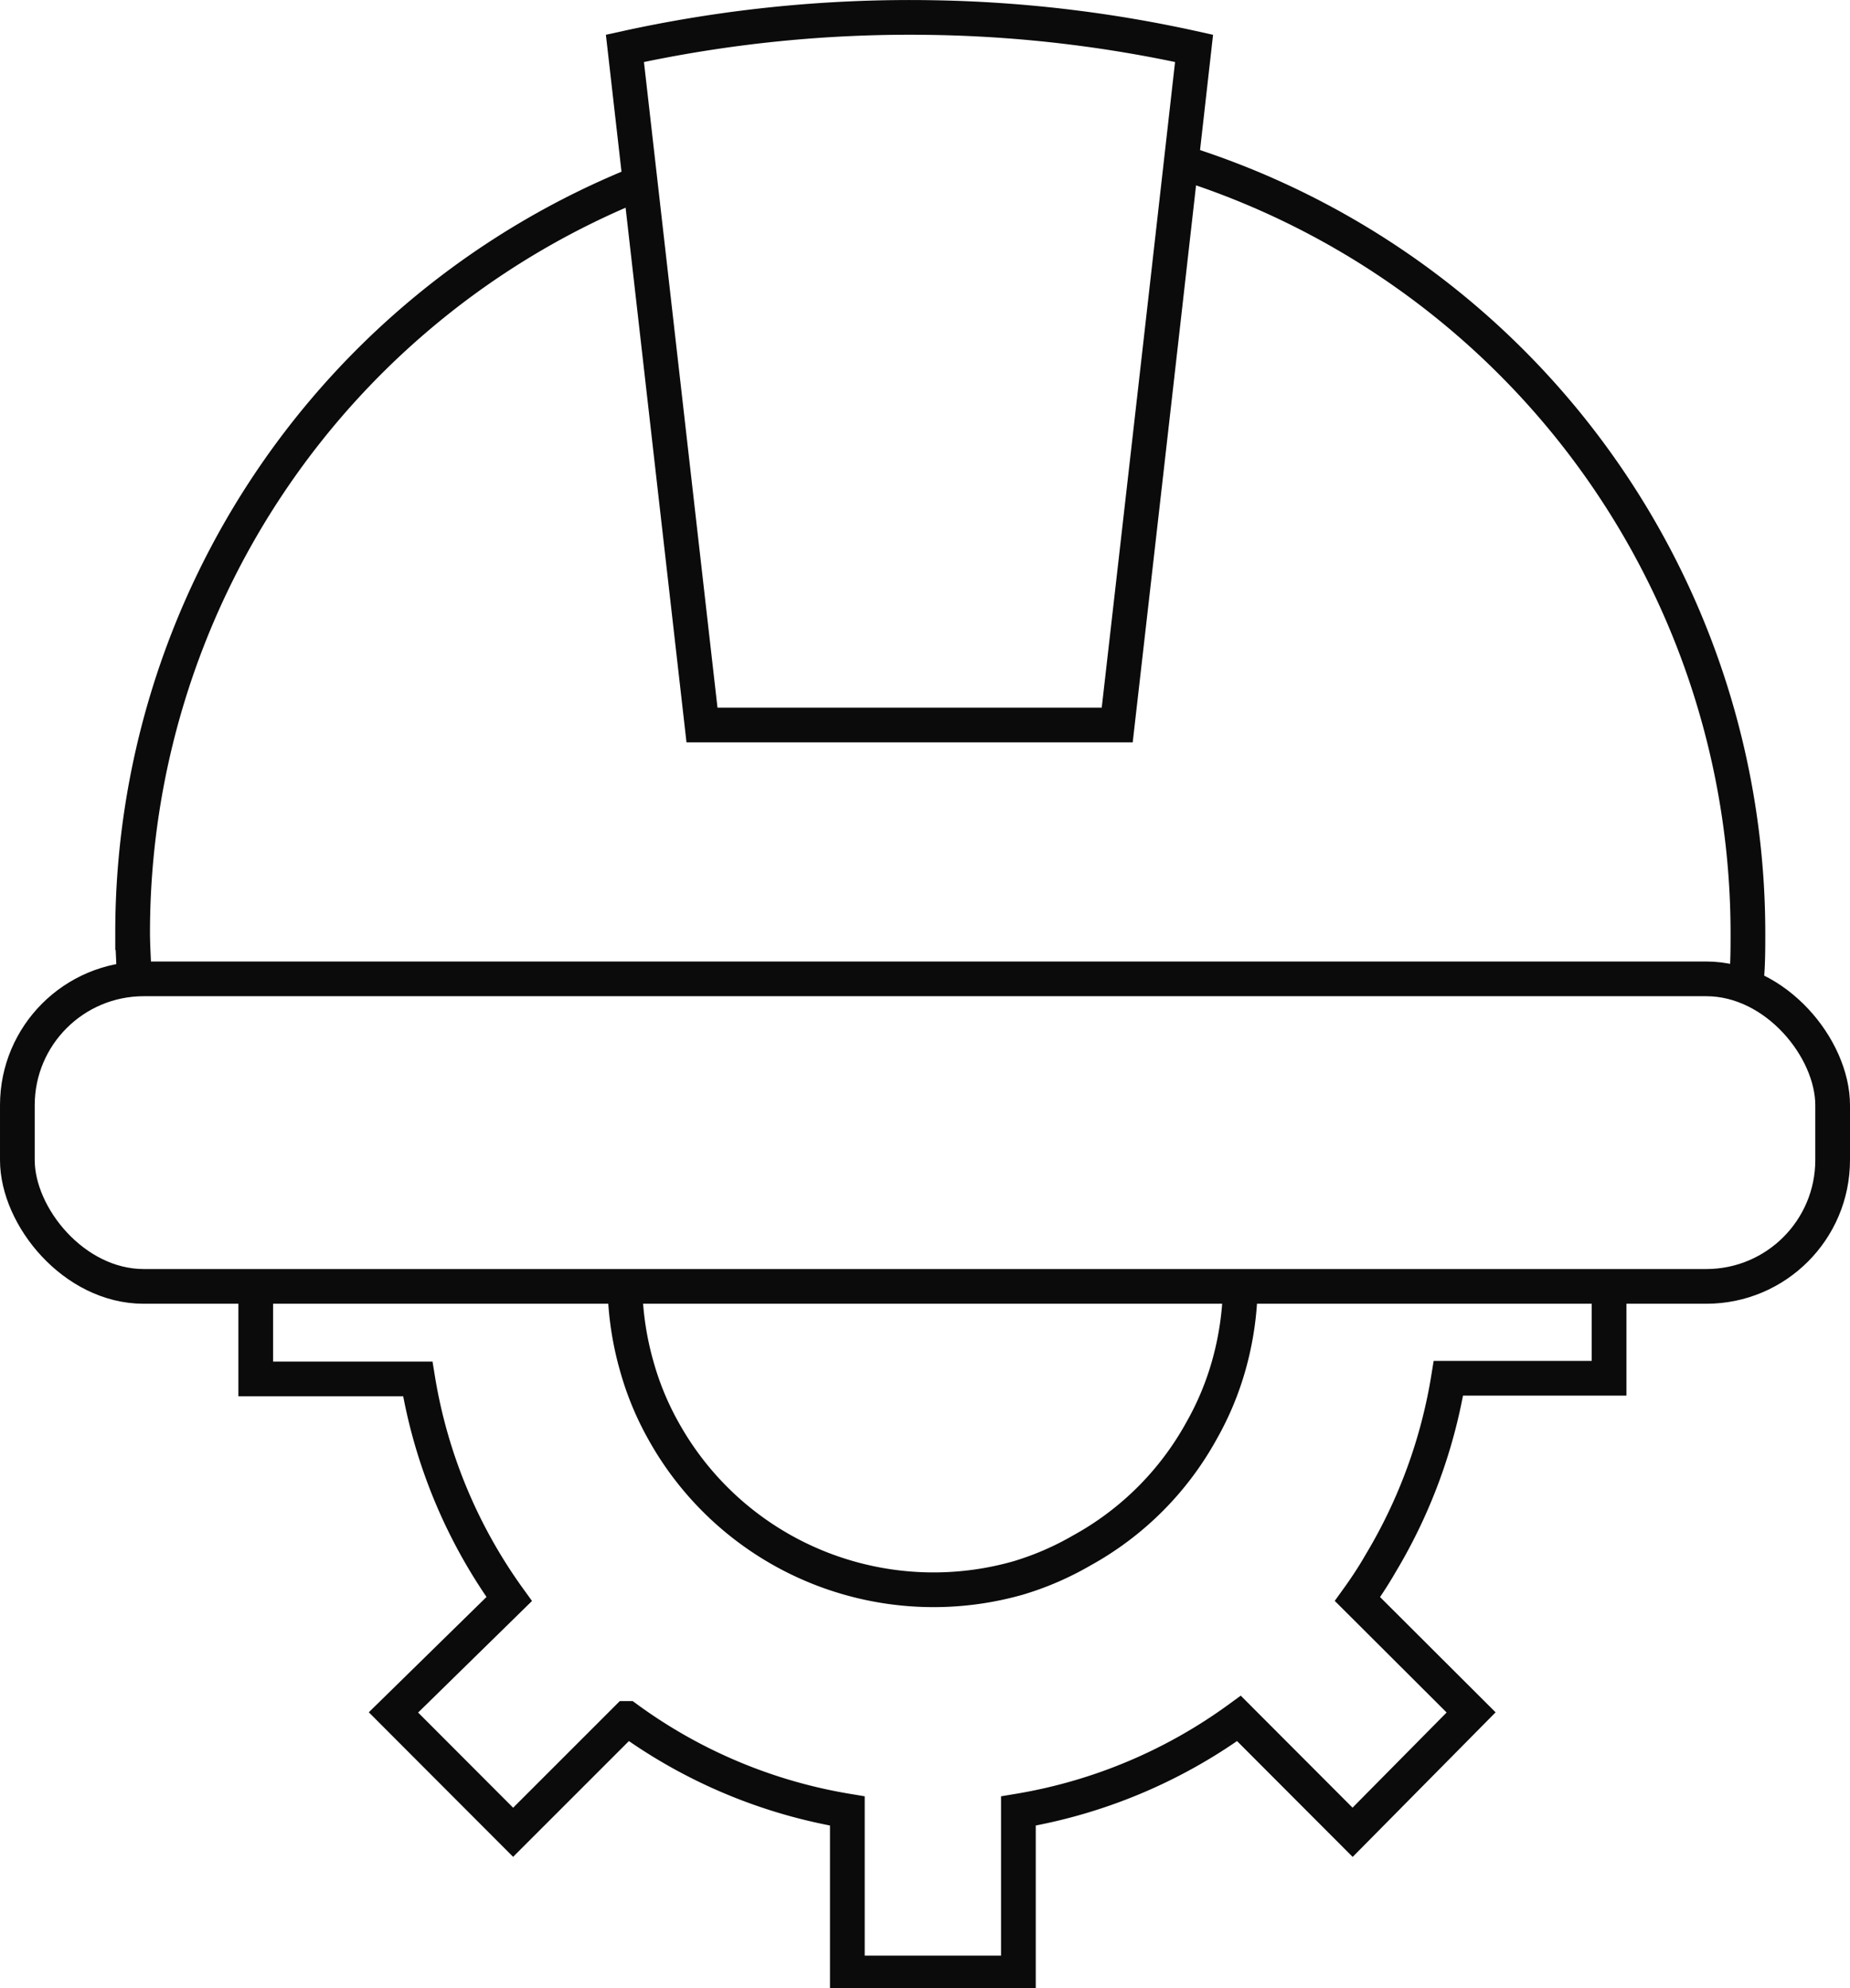 <svg xmlns="http://www.w3.org/2000/svg" viewBox="0 0 79.93 85.92"><defs><style>.cls-1{fill:none;stroke:#0b0b0b;stroke-miterlimit:10;stroke-width:1.5px;}</style></defs><title>Find an
installer-12</title><g id="图层_2" data-name="图层 2"><g id="图层_1-2" data-name="图层 1"><rect class="cls-1" x="0.75" y="42.3" width="78.43" height="13.29" rx="5.46" ry="5.46"/><path class="cls-1" d="M5.79,42.3c0-.66-.06-1.32-.06-2A34.91,34.91,0,0,1,27.66,7.9"/><path class="cls-1" d="M51,7A34.92,34.92,0,0,1,75.52,40.3c0,.68,0,1.34-.06,2"/><line class="cls-1" x1="59.67" y1="67.56" x2="59.66" y2="67.56"/><path class="cls-1" d="M48.27,31.33H30.33L27,2.09A57.22,57.22,0,0,1,40.3.76,56.43,56.43,0,0,1,51.59,2.09Q49.94,16.72,48.27,31.33Z"/><path class="cls-1" d="M27,55.59a13.37,13.37,0,0,0,.52,3.48,12.64,12.64,0,0,0,1.16,2.79,13.33,13.33,0,0,0,8,6.33,13.35,13.35,0,0,0,7.31,0A12.73,12.73,0,0,0,46.74,67a13.12,13.12,0,0,0,5.17-5.17,12.68,12.68,0,0,0,1.17-2.79,13.36,13.36,0,0,0,.51-3.48"/><path class="cls-1" d="M11.05,55.59v4h7A22.37,22.37,0,0,0,22,69.1L17,74l5.17,5.18,4.92-4.92a22.32,22.32,0,0,0,9.52,4v7H44v-7a22.41,22.41,0,0,0,9.53-4l4.91,4.92L63.56,74,58.65,69.1c.36-.5.69-1,1-1.54h0a22.59,22.59,0,0,0,2.93-8h6.94v-4"/></g></g></svg>